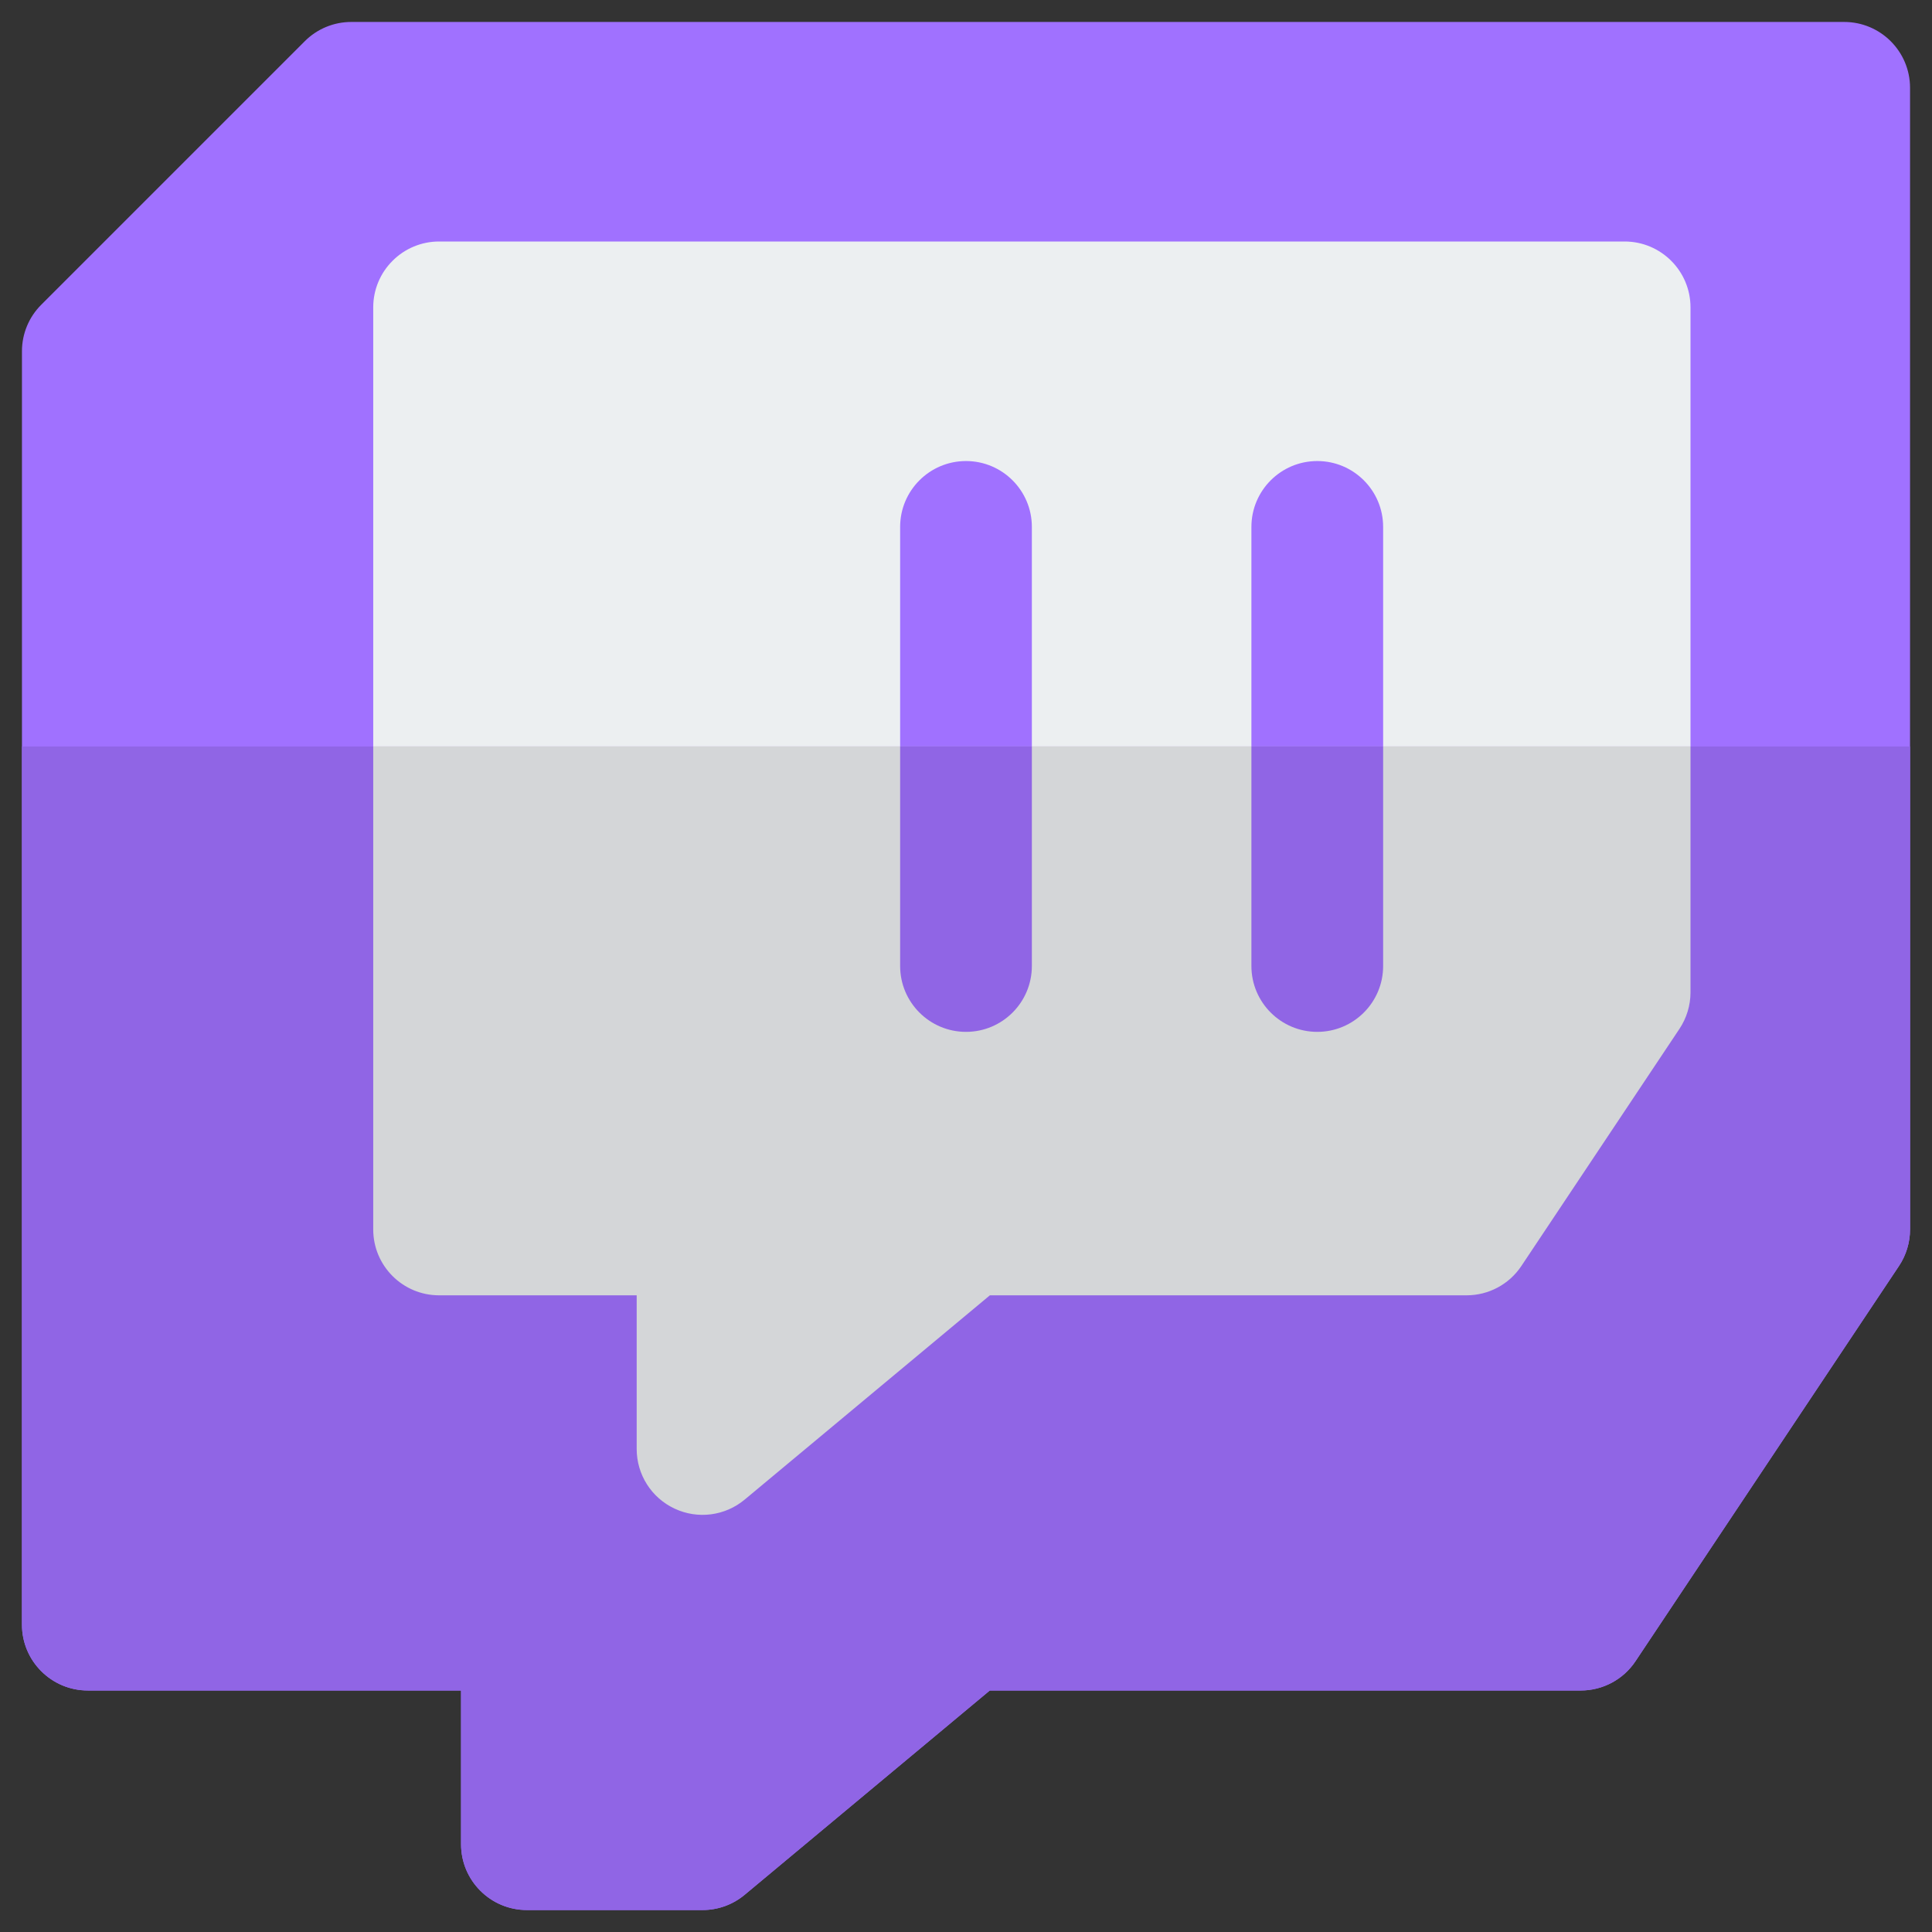<svg width="22" height="22" viewBox="0 0 22 22" fill="none" xmlns="http://www.w3.org/2000/svg">
<rect x="0" y="0" width="22" height="22" fill="#333333" stroke="none"/>
<path d="M4 0.25C3.801 0.25 3.61 0.329 3.47 0.47L0.47 3.47C0.329 3.61 0.25 3.801 0.25 4V18.5C0.25 18.914 0.586 19.25 1 19.25H5.25V21C5.25 21.414 5.586 21.75 6 21.75H8C8.175 21.75 8.345 21.689 8.48 21.576L11.271 19.25H18C18.251 19.25 18.485 19.125 18.624 18.916L21.624 14.416C21.706 14.293 21.75 14.148 21.75 14V1C21.75 0.586 21.414 0.25 21 0.25H4Z" fill="#A071FF"/>
<path d="M5 2.75C4.801 2.75 4.61 2.829 4.47 2.97C4.329 3.11 4.25 3.301 4.25 3.5L4.25 14C4.25 14.414 4.586 14.75 5 14.75H7.25V16.5C7.25 16.791 7.419 17.056 7.682 17.179C7.946 17.303 8.257 17.262 8.48 17.076L11.272 14.75H16.7C16.951 14.75 17.185 14.625 17.324 14.416L19.124 11.716C19.206 11.593 19.25 11.448 19.25 11.3V3.5C19.25 3.086 18.914 2.75 18.5 2.75H5Z" fill="#ECEFF1"/>
<path fill-rule="evenodd" clip-rule="evenodd" d="M11 5.25C11.414 5.25 11.75 5.586 11.75 6V11C11.75 11.414 11.414 11.75 11 11.75C10.586 11.75 10.25 11.414 10.25 11V6C10.25 5.586 10.586 5.25 11 5.25ZM15 5.25C15.414 5.25 15.75 5.586 15.75 6V11C15.75 11.414 15.414 11.75 15 11.75C14.586 11.75 14.25 11.414 14.25 11V6C14.25 5.586 14.586 5.25 15 5.25Z" fill="#A071FF"/>
<path fill-rule="evenodd" clip-rule="evenodd" d="M21.75 8.5H0.25V18.5C0.25 18.914 0.586 19.25 1 19.25H5.25V21C5.25 21.414 5.586 21.75 6 21.75H8C8.175 21.75 8.345 21.689 8.48 21.576L11.271 19.25H18C18.251 19.25 18.485 19.125 18.624 18.916L21.624 14.416C21.706 14.293 21.75 14.148 21.75 14V8.5Z" fill="#9065E5"/>
<path fill-rule="evenodd" clip-rule="evenodd" d="M19.25 8.5H4.25L4.25 14C4.25 14.414 4.586 14.75 5 14.75H7.25V16.5C7.25 16.791 7.418 17.056 7.682 17.179C7.946 17.303 8.257 17.262 8.48 17.076L11.272 14.75H16.7C16.951 14.75 17.185 14.625 17.324 14.416L19.124 11.716C19.206 11.593 19.25 11.448 19.25 11.3V8.5Z" fill="#D4D6D8"/>
<path fill-rule="evenodd" clip-rule="evenodd" d="M11.75 8.5V11C11.75 11.414 11.414 11.75 11 11.75C10.586 11.75 10.25 11.414 10.25 11V8.5H11.75ZM15.75 8.5V11C15.75 11.414 15.414 11.75 15 11.75C14.586 11.75 14.25 11.414 14.25 11V8.5H15.75Z" fill="#9065E5"/>
</svg>
